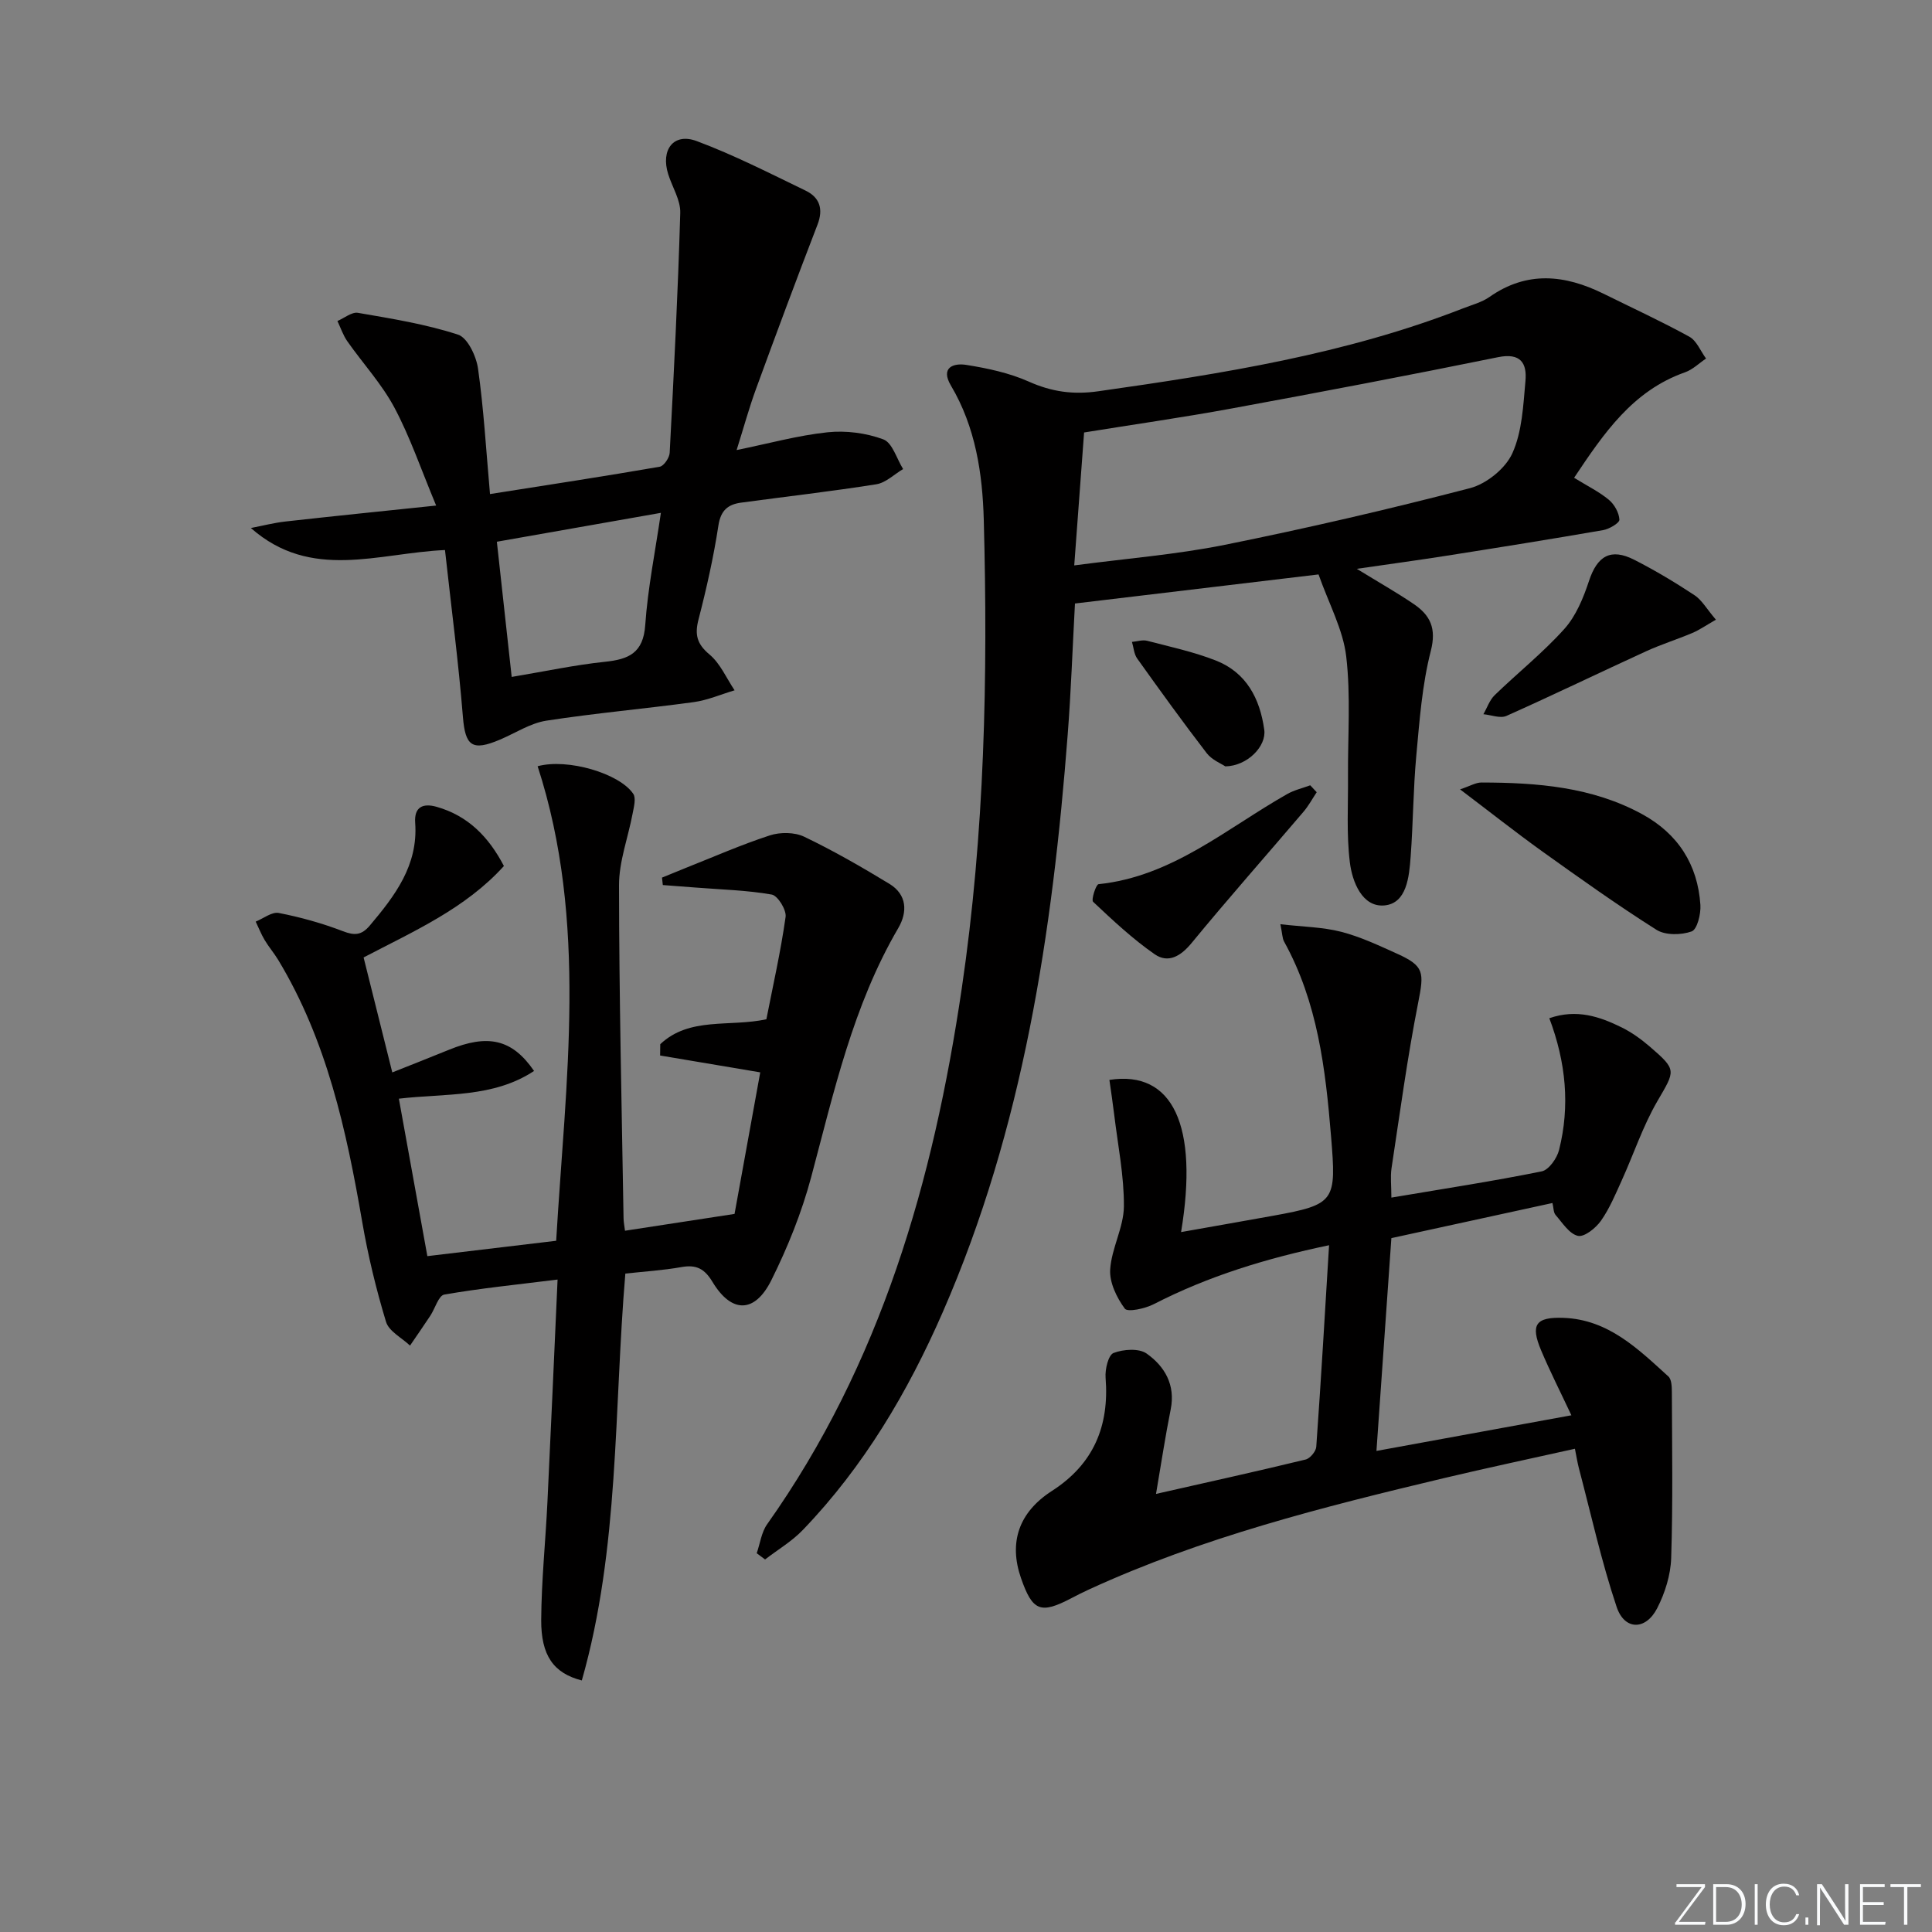 <svg enable-background="new 0 0 400 400" viewBox="0 0 400 400" xmlns="http://www.w3.org/2000/svg"><rect x="0" y="0" width="400" height="400" fill="#808080" stroke="none"/><g fill="#fafbfc"><path d="m346.9 398 5.4-7.3h-5.2v-.6h5.9v.6l-5.4 7.2h5.5l-.1.6h-6.2v-.5z"/><path d="m354.7 390.1h2.8c2.3 0 3.9 1.6 3.9 4.1s-1.6 4.3-3.9 4.3h-2.8zm.6 7.8h2c2.2 0 3.3-1.6 3.3-3.6 0-1.8-1-3.6-3.3-3.6h-2z"/><path d="m363.9 390.1v8.4h-.6v-8.4z"/><path d="m372.5 396.3c-.4 1.3-1.4 2.3-3.2 2.3-2.4 0-3.7-1.9-3.7-4.3 0-2.3 1.2-4.3 3.7-4.3 1.8 0 2.9 1 3.2 2.4h-.6c-.4-1.1-1.1-1.8-2.5-1.8-2.1 0-3 1.9-3 3.7s.9 3.7 3 3.7c1.4 0 2.1-.7 2.5-1.7z"/><path d="m373.8 398.5v-1.5h.6v1.5z"/><path d="m376.2 398.5v-8.4h1c1.3 2 4.4 6.7 4.9 7.6-.1-1.2-.1-2.4-.1-3.8v-3.8h.7v8.4h-.9c-1.2-1.9-4.4-6.8-5-7.7.1 1.1 0 2.3 0 3.9v3.9h-.6z"/><path d="m390 394.4h-4.3v3.5h4.7l-.1.6h-5.2v-8.4h5.1v.6h-4.5v3.1h4.3z"/><path d="m394.2 390.7h-2.8v-.6h6.3v.6h-2.8v7.8h-.7z"/></g><path d="m325.9 98.92c2.77 1.71 5.19 2.89 7.2 4.56 1.14.95 2.11 2.68 2.18 4.11.03.69-2.1 1.95-3.39 2.17-10.79 1.87-21.6 3.6-32.41 5.3-5.84.92-11.7 1.71-18.57 2.71 4.59 2.82 8.29 4.91 11.79 7.29 3.41 2.32 4.74 5.01 3.53 9.72-1.8 7.02-2.33 14.4-3 21.66-.64 6.95-.65 13.95-1.17 20.92-.31 4.17-.8 9.69-5.45 10.1-4.57.4-6.65-4.88-7.14-8.95-.72-5.85-.33-11.84-.38-17.77-.06-8.29.59-16.65-.37-24.83-.65-5.55-3.56-10.83-5.73-16.98-16.67 1.99-33.55 4.01-50.43 6.02-.52 9.52-.82 18.31-1.5 27.07-3.15 41.06-9.21 81.5-25.87 119.64-7.24 16.57-16.36 31.98-28.96 45.09-2.27 2.37-5.21 4.1-7.83 6.12-.58-.43-1.15-.86-1.73-1.29.7-2.01.97-4.32 2.15-5.99 23.58-33.28 34.42-71.1 40.29-110.86 4.76-32.24 5.44-64.63 4.57-97.09-.26-9.58-1.7-19.22-6.8-27.81-2.23-3.76.54-4.71 3.2-4.28 4.39.7 8.89 1.66 12.93 3.46 4.73 2.11 9.19 2.74 14.36 2 25.66-3.64 51.21-7.67 75.52-17.16 1.86-.73 3.89-1.25 5.49-2.37 7.77-5.45 15.61-4.61 23.59-.68 5.95 2.94 11.98 5.72 17.79 8.91 1.52.84 2.32 2.98 3.46 4.52-1.44.97-2.76 2.29-4.35 2.85-10.86 3.83-16.81 12.62-22.97 21.84zm-103.49 18.14c10.86-1.44 21.14-2.24 31.17-4.26 17.02-3.43 33.96-7.36 50.76-11.73 3.41-.89 7.34-4.06 8.77-7.21 2.04-4.5 2.26-9.92 2.72-15 .33-3.67-1-5.86-5.67-4.91-18.33 3.73-36.71 7.23-55.1 10.61-10.21 1.88-20.49 3.34-30.61 4.98-.67 8.94-1.32 17.81-2.04 27.52z" fill="#010000"/><path d="m104.33 179.3c-8.01 8.83-18.58 13.45-29.05 18.93 1.93 7.73 3.83 15.37 5.94 23.8 4.2-1.67 7.97-3.15 11.72-4.68 8.05-3.29 13.07-2.26 17.63 4.38-8.5 5.6-18.28 4.6-27.99 5.74 1.95 10.78 3.86 21.35 5.9 32.6 8.85-1.06 17.35-2.07 26.67-3.18 1.95-33.12 6.65-65.96-3.84-98.25 6.22-1.69 16.94 1.49 19.79 5.7.62.91.14 2.71-.11 4.04-.93 4.98-2.84 9.95-2.83 14.92.02 22.97.56 45.95.94 68.92.01.8.18 1.61.3 2.59 7.32-1.12 14.45-2.22 22.68-3.48 1.58-8.69 3.46-19.05 5.32-29.31-7.39-1.24-14.06-2.36-20.73-3.49.01-.78.02-1.56.03-2.34 6.05-5.72 14.32-3.51 21.97-5.16 1.36-6.94 2.97-14.03 3.98-21.2.2-1.44-1.62-4.4-2.87-4.62-5.16-.91-10.46-1.03-15.71-1.45-2.28-.18-4.56-.35-6.84-.52-.06-.51-.11-1.02-.17-1.54 1.59-.65 3.18-1.31 4.78-1.95 5.83-2.31 11.59-4.85 17.54-6.79 2.15-.7 5.12-.68 7.11.27 6.06 2.9 11.91 6.27 17.65 9.76 3.65 2.22 3.79 5.83 1.82 9.19-9.37 16.03-13.3 33.89-18.02 51.55-1.96 7.32-4.85 14.51-8.23 21.3-3.45 6.93-8.26 6.91-12.2.37-1.64-2.72-3.33-3.61-6.39-3.07-3.88.69-7.84.93-11.65 1.35-2.4 28.38-1.19 56.78-9.01 84.24-5.87-1.5-8.45-5.18-8.41-12.55.05-8.13.9-16.26 1.29-24.39.73-15.08 1.38-30.17 2.1-46.06-8.5 1.06-16.03 1.81-23.46 3.11-1.18.21-1.9 2.88-2.89 4.38-1.37 2.08-2.8 4.12-4.2 6.18-1.71-1.62-4.38-2.96-4.97-4.93-2.05-6.77-3.73-13.71-4.93-20.69-3.26-18.91-7.31-37.53-17.39-54.23-.86-1.42-1.96-2.69-2.81-4.12-.72-1.21-1.24-2.54-1.85-3.81 1.6-.65 3.36-2.07 4.78-1.79 4.51.88 9 2.13 13.29 3.78 2.42.93 3.85.83 5.54-1.16 5.23-6.19 10.04-12.5 9.41-21.28-.24-3.31 1.61-4.11 4.43-3.32 6.48 1.84 10.77 6.18 13.94 12.26z" fill="#010000"/><path d="m288.07 247.95c10.89-1.84 21.05-3.39 31.12-5.43 1.48-.3 3.17-2.71 3.6-4.44 2.28-9.08 1.44-18.09-2.02-27.27 5.67-1.97 10.44-.34 15.03 1.93 2.06 1.02 3.99 2.42 5.74 3.92 5.71 4.92 5.32 4.92 1.57 11.38-2.98 5.14-4.87 10.9-7.34 16.34-1.3 2.87-2.53 5.84-4.32 8.38-1.07 1.51-3.44 3.41-4.76 3.11-1.79-.41-3.21-2.7-4.62-4.32-.46-.53-.41-1.5-.65-2.48-11.1 2.42-21.94 4.79-33.35 7.27-1.01 14.38-2.01 28.73-3.09 44.06 13.51-2.47 26.44-4.84 40.36-7.38-2.3-4.89-4.43-9.09-6.26-13.42-2.26-5.35-1.16-6.97 4.67-6.75 9.24.35 15.4 6.43 21.67 12.13.68.61.71 2.14.72 3.25.04 11.45.23 22.9-.14 34.34-.11 3.51-1.28 7.25-2.9 10.4-2.37 4.61-6.76 4.6-8.39-.27-3.15-9.38-5.28-19.1-7.81-28.69-.29-1.11-.47-2.24-.83-4.06-9.19 2.05-18.2 3.96-27.16 6.09-25.04 5.97-49.99 12.25-73.51 23.07-1.21.56-2.4 1.15-3.57 1.77-6.4 3.36-8.06 2.7-10.44-4.14-2.56-7.36-.5-13.62 6.4-18.06 8.64-5.56 11.9-13.43 11.11-23.44-.14-1.74.57-4.7 1.65-5.12 2.03-.78 5.25-1.01 6.85.12 3.73 2.64 6 6.47 4.98 11.56-1.1 5.47-1.93 11-3.04 17.5 11.1-2.52 21.06-4.71 30.97-7.12.93-.22 2.15-1.69 2.21-2.65.98-13.73 1.78-27.48 2.65-41.72-13.05 2.73-25.01 6.4-36.31 12.21-1.79.92-5.41 1.7-5.98.92-1.68-2.27-3.2-5.42-3.03-8.11.28-4.4 2.8-8.69 2.84-13.05.05-6.34-1.25-12.68-2.01-19.02-.29-2.41-.66-4.81-.99-7.18 13.13-2.04 18.5 9.46 14.84 31.51 6.52-1.16 12.79-2.25 19.04-3.38 12.95-2.34 13.11-3.02 12.01-16.45-1.15-13.99-2.78-27.75-9.72-40.31-.37-.66-.35-1.54-.77-3.6 4.64.54 8.74.58 12.59 1.57 3.99 1.03 7.8 2.83 11.58 4.54 5.64 2.55 5.6 3.84 4.36 10.13-2.24 11.35-3.78 22.83-5.52 34.28-.26 1.8-.03 3.64-.03 6.08z" fill="#010000"/><path d="m101.45 102.29c12.25-1.93 23.71-3.68 35.14-5.66.85-.15 2.01-1.85 2.06-2.88.87-16.55 1.71-33.11 2.19-49.68.08-2.64-1.65-5.32-2.49-7.99-1.61-5.08 1.11-8.66 5.9-6.87 7.71 2.88 15.1 6.66 22.53 10.25 2.9 1.4 3.74 3.78 2.48 7.04-4.35 11.28-8.57 22.62-12.72 33.98-1.47 4.01-2.59 8.14-4.03 12.7 6.67-1.36 12.69-3.03 18.82-3.68 3.8-.4 7.99.14 11.56 1.47 1.87.7 2.76 4.01 4.09 6.14-1.84 1.09-3.57 2.83-5.53 3.15-9.31 1.48-18.69 2.54-28.04 3.81-2.7.37-4.19 1.6-4.67 4.72-1 6.55-2.46 13.04-4.12 19.46-.82 3.17-.32 5.09 2.29 7.27 2.23 1.87 3.49 4.89 5.18 7.4-2.8.83-5.56 2.04-8.42 2.44-10.18 1.39-20.42 2.28-30.57 3.85-3.31.52-6.38 2.56-9.56 3.91-5.82 2.48-7.21 1.32-7.7-4.7-.92-11.38-2.41-22.71-3.71-34.54-13.81.61-27.7 6.45-40.19-4.56 2.39-.46 4.77-1.08 7.18-1.35 10.18-1.14 20.37-2.17 31.18-3.3-3.17-7.6-5.41-14.23-8.66-20.31-2.62-4.9-6.51-9.11-9.73-13.7-.88-1.26-1.38-2.79-2.05-4.2 1.43-.6 2.98-1.92 4.26-1.69 6.97 1.2 14.01 2.33 20.7 4.51 1.99.64 3.78 4.45 4.15 7.03 1.18 8.33 1.66 16.76 2.48 25.98zm1.42 9.87c1.07 9.73 2.05 18.69 3.07 27.99 6.94-1.16 13.07-2.48 19.28-3.13 4.95-.51 7.97-1.81 8.37-7.62.53-7.64 2.07-15.2 3.24-23.22-11.63 2.06-22.5 3.97-33.96 5.98z" fill="#010000"/><path d="m302.29 163.43c2.1-.7 3.26-1.42 4.42-1.42 11.51.02 22.91.89 33.29 6.56 7.39 4.04 11.5 10.41 12.05 18.8.12 1.87-.67 5.06-1.81 5.47-2.16.77-5.43.83-7.28-.33-8.13-5.14-15.97-10.74-23.8-16.34-5.47-3.94-10.76-8.12-16.87-12.74z" fill="#010000"/><path d="m355.26 128.3c-2.08 1.19-3.41 2.13-4.88 2.75-3.17 1.34-6.47 2.37-9.6 3.8-9.65 4.42-19.2 9.05-28.89 13.37-1.28.57-3.16-.2-4.77-.35.77-1.33 1.28-2.92 2.34-3.95 4.77-4.62 10.02-8.8 14.44-13.73 2.4-2.68 3.92-6.4 5.08-9.9 1.7-5.17 4.48-6.88 9.36-4.4 4.29 2.18 8.44 4.67 12.46 7.32 1.54 1 2.53 2.83 4.46 5.09z" fill="#010000"/><path d="m272.61 164.02c-.9 1.35-1.68 2.81-2.73 4.04-7.72 9.07-15.62 17.99-23.18 27.19-2.26 2.75-4.85 4.24-7.63 2.32-4.57-3.17-8.68-7.03-12.75-10.86-.44-.41.59-3.59 1.12-3.65 15.27-1.59 26.49-11.54 39.06-18.66 1.46-.83 3.17-1.22 4.77-1.81.45.48.9.95 1.34 1.43z" fill="#010000"/><path d="m253.69 158.67c-.84-.57-2.77-1.33-3.85-2.73-4.94-6.42-9.68-12.99-14.39-19.59-.67-.93-.74-2.29-1.09-3.45 1.05-.09 2.19-.48 3.15-.23 4.77 1.24 9.64 2.29 14.21 4.08 6.32 2.48 9.14 7.87 10.03 14.34.48 3.38-3.46 7.5-8.06 7.58z" fill="#010000"/></svg>